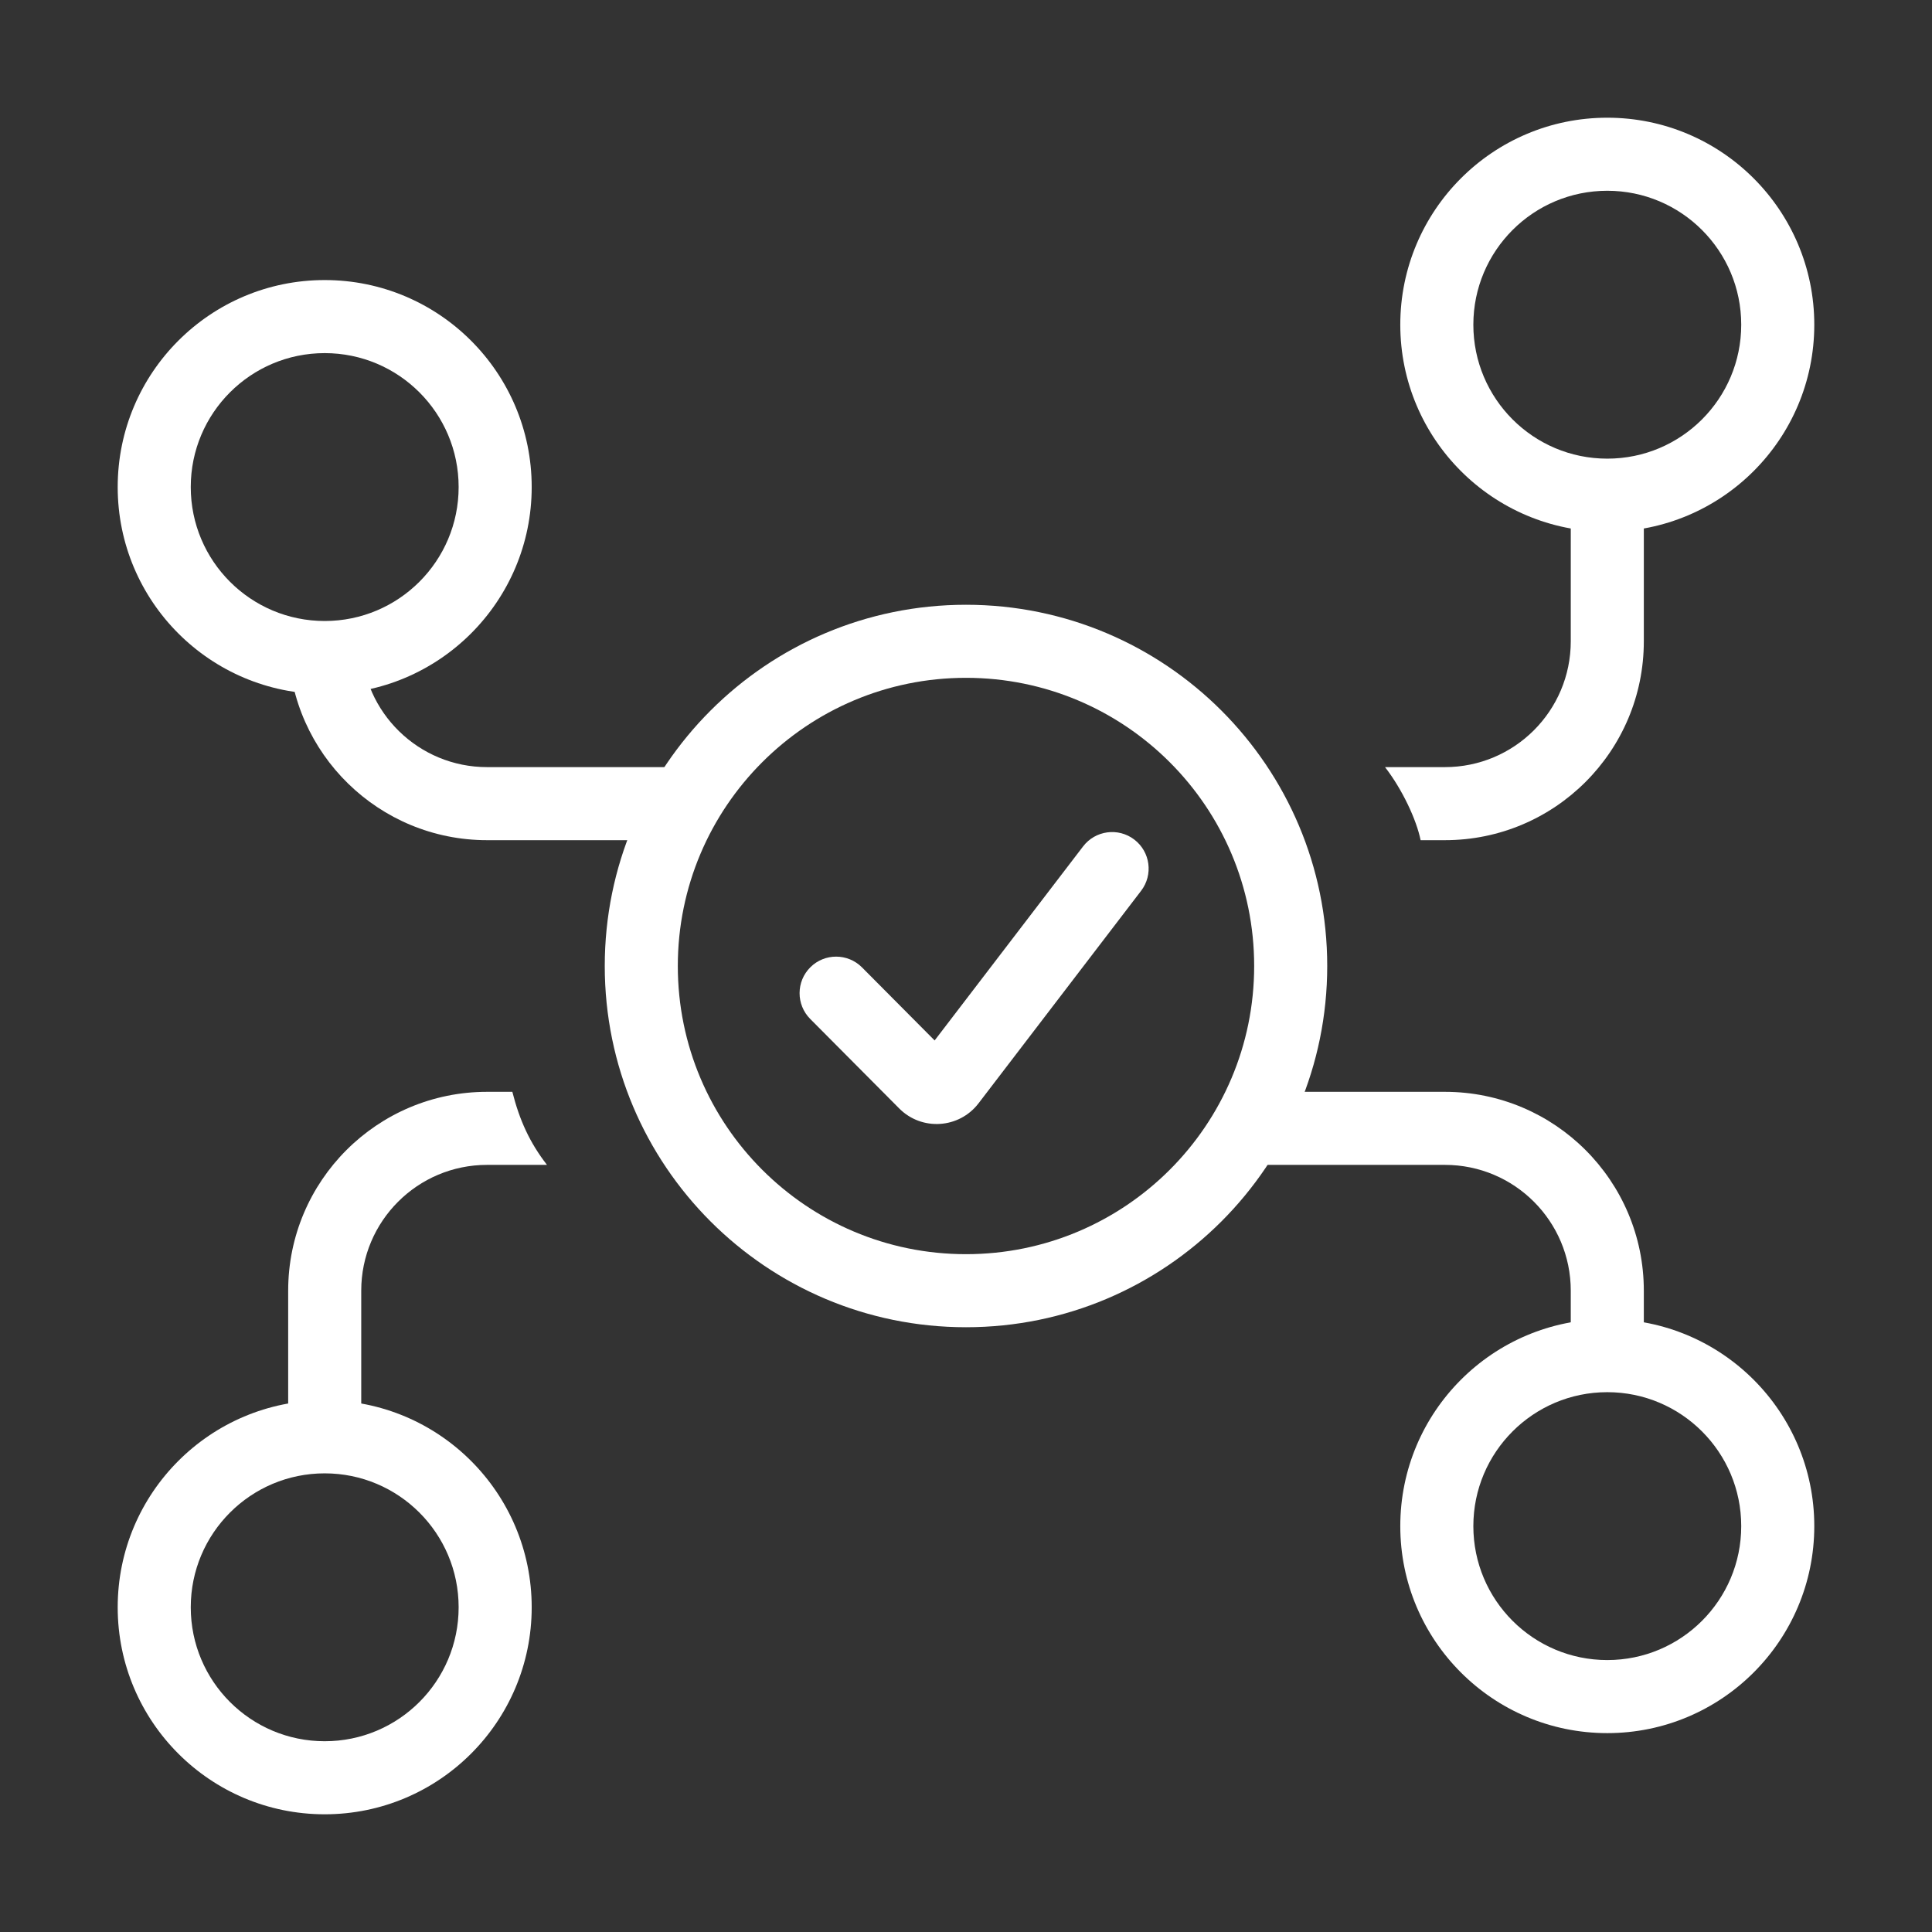 <?xml version="1.0" encoding="UTF-8"?> <svg xmlns="http://www.w3.org/2000/svg" width="238" height="238" viewBox="0 0 238 238" fill="none"><rect x="0" y="0" width="238" height="238" fill="#333333" stroke="none"/><path d="M63.115 134.5C64.002 138 65.257 140.761 67.382 143.5H60C51.44 143.5 44.5 150.44 44.5 159V178H35.5V159C35.5 145.469 46.469 134.5 60 134.5H63.115Z" fill="white"></path><path d="M178 134.5C191.531 134.5 202.5 145.469 202.5 159V168H193.5V159C193.5 150.44 186.56 143.5 178 143.5H150.618C152.744 140.761 154.522 137.74 155.885 134.5H178Z" fill="white"></path><path d="M35.5 79.01H44.5L44.506 79.4C44.718 87.776 51.574 94.5 60 94.5H87.383C85.257 97.239 83.479 100.26 82.116 103.5H60C46.681 103.5 35.844 92.871 35.509 79.633L35.5 79.01Z" fill="white"></path><path d="M202.5 79C202.5 92.531 191.531 103.5 178 103.5H175.002C174.502 101 172.745 97.239 170.619 94.5H178C186.56 94.5 193.5 87.56 193.5 79L193.501 60.5H202.501L202.5 79Z" fill="white"></path><path d="M154.499 119C154.499 99.394 138.605 83.5 118.999 83.5C99.393 83.5 83.499 99.394 83.499 119C83.499 138.606 99.393 154.5 118.999 154.5C138.605 154.5 154.499 138.606 154.499 119ZM163.499 119C163.499 143.577 143.576 163.5 118.999 163.5C94.422 163.5 74.499 143.577 74.499 119C74.499 94.423 94.422 74.5 118.999 74.5C143.576 74.5 163.499 94.423 163.499 119Z" fill="white"></path><path d="M56.499 60C56.499 50.887 49.112 43.5 39.999 43.5C30.886 43.5 23.499 50.887 23.499 60C23.499 69.113 30.886 76.5 39.999 76.5C49.112 76.5 56.499 69.113 56.499 60ZM65.499 60C65.499 74.083 54.082 85.5 39.999 85.5C25.916 85.5 14.499 74.083 14.499 60C14.499 45.917 25.916 34.5 39.999 34.5C54.082 34.5 65.499 45.917 65.499 60Z" fill="white"></path><path d="M56.499 198C56.499 188.887 49.112 181.5 39.999 181.5C30.886 181.5 23.499 188.887 23.499 198C23.499 207.113 30.886 214.5 39.999 214.5C49.112 214.5 56.499 207.113 56.499 198ZM65.499 198C65.499 212.083 54.082 223.5 39.999 223.5C25.916 223.5 14.499 212.083 14.499 198C14.499 183.917 25.916 172.5 39.999 172.5C54.082 172.5 65.499 183.917 65.499 198Z" fill="white"></path><path d="M214.499 40C214.499 30.887 207.112 23.5 197.999 23.5C188.886 23.5 181.499 30.887 181.499 40C181.499 49.113 188.886 56.5 197.999 56.5C207.112 56.5 214.499 49.113 214.499 40ZM223.499 40C223.499 54.083 212.082 65.5 197.999 65.5C183.916 65.5 172.499 54.083 172.499 40C172.499 25.917 183.916 14.5 197.999 14.5C212.082 14.5 223.499 25.917 223.499 40Z" fill="white"></path><path d="M214.499 188C214.499 178.887 207.112 171.5 197.999 171.5C188.886 171.5 181.499 178.887 181.499 188C181.499 197.113 188.886 204.5 197.999 204.5C207.112 204.5 214.499 197.113 214.499 188ZM223.499 188C223.499 202.083 212.082 213.5 197.999 213.5C183.916 213.5 172.499 202.083 172.499 188C172.499 173.917 183.916 162.5 197.999 162.5C212.082 162.5 223.499 173.917 223.499 188Z" fill="white"></path><path d="M133.425 104.266C134.935 102.292 137.76 101.916 139.734 103.426C141.707 104.936 142.083 107.76 140.573 109.734L120.545 135.915C118.152 139.043 113.549 139.341 110.773 136.548L99.808 125.52C98.056 123.757 98.064 120.907 99.826 119.155C101.589 117.403 104.438 117.411 106.191 119.174L115.136 128.172L133.425 104.266Z" fill="white"></path></svg> 